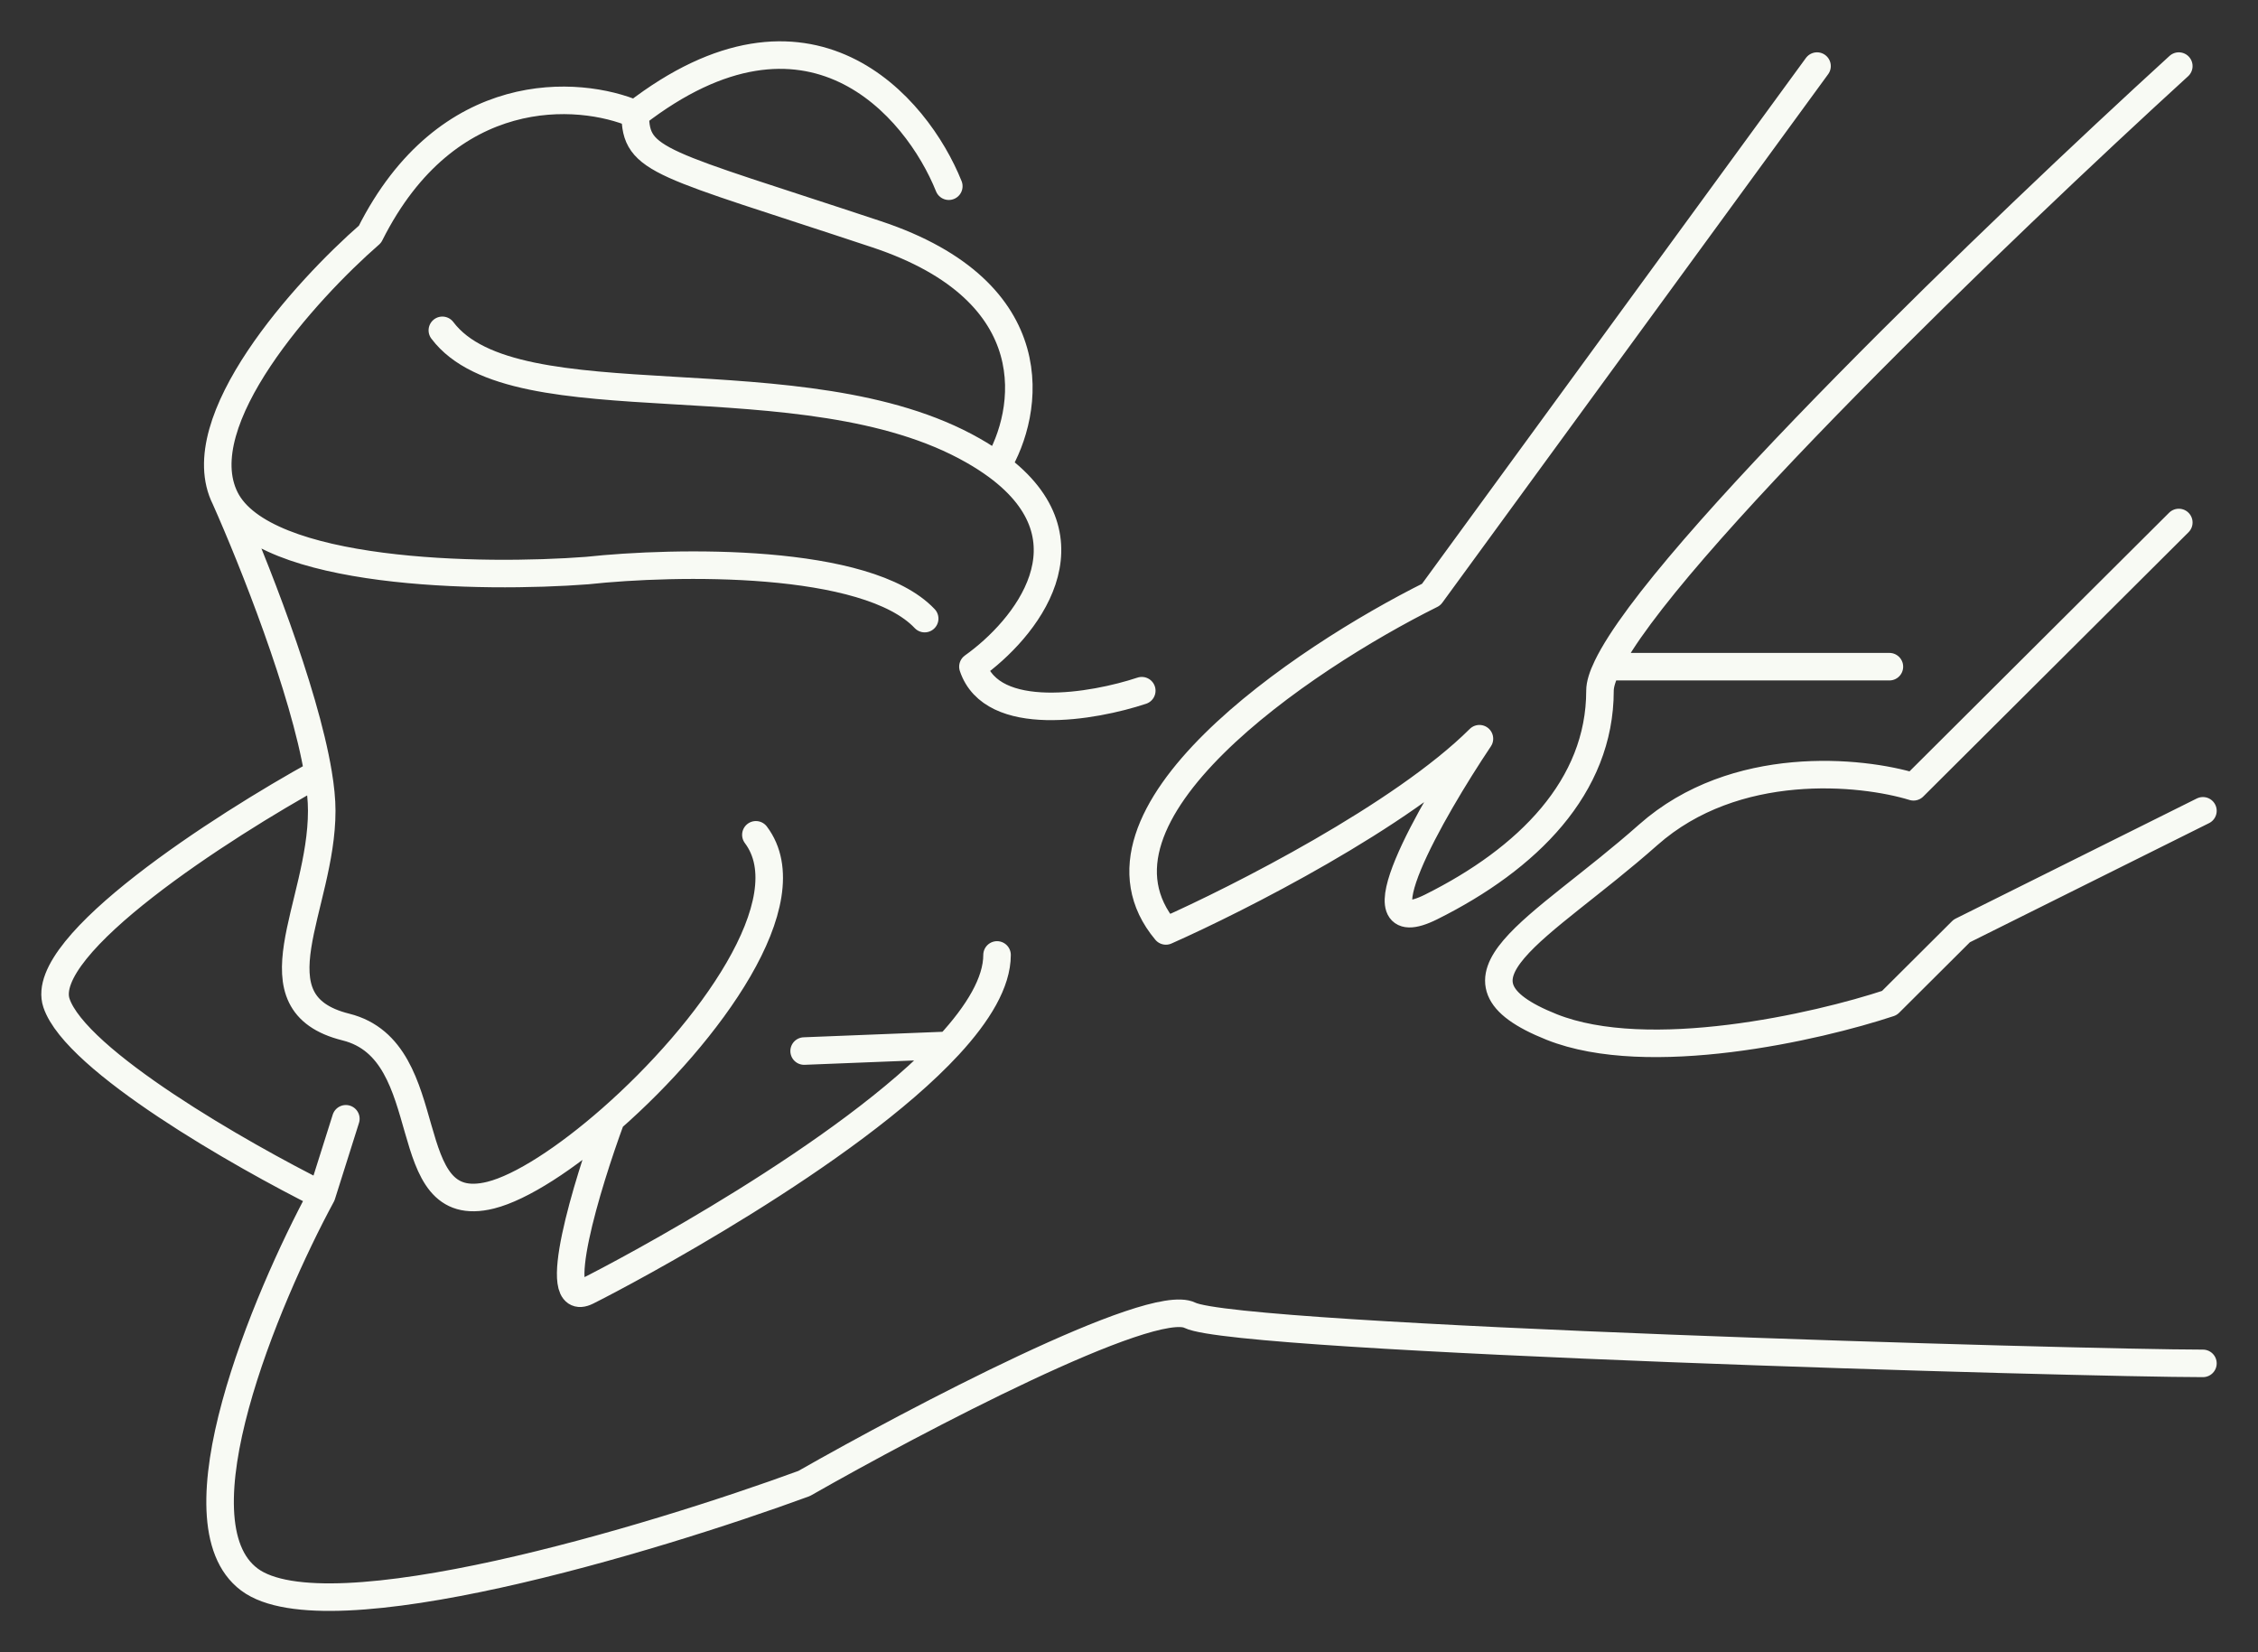 <svg width="41" height="30" viewBox="0 0 41 30" fill="none" xmlns="http://www.w3.org/2000/svg">
<rect x="0" y="0" width="41" height="30" fill="#333333" stroke="none"/>
<path d="M32.993 1.2L25.987 10.796C23.651 11.959 19.418 14.809 21.17 16.903C22.483 16.321 25.461 14.809 26.863 13.413C25.987 14.722 24.585 17.165 25.987 16.467C27.738 15.594 29.052 14.286 29.052 12.541C29.052 12.429 29.097 12.282 29.183 12.105M39.562 1.2C36.341 4.141 30.157 10.082 29.183 12.105M29.183 12.105H34.307M39.562 9.487L34.745 14.286C33.796 13.995 31.504 13.762 29.928 15.158C27.958 16.903 25.987 17.775 28.176 18.648C29.928 19.346 32.993 18.648 34.307 18.212L35.621 16.903L40 14.722M20.732 12.541C19.856 12.832 18.017 13.152 17.666 12.105C18.62 11.426 19.931 9.809 18.104 8.461M8.032 5.998C9.346 7.743 14.601 6.434 17.666 8.179C17.829 8.271 17.974 8.366 18.104 8.461M18.104 8.461C18.688 7.495 19.067 5.3 15.915 4.253C11.973 2.944 11.535 2.944 11.535 2.072M11.535 2.072C14.688 -0.371 16.644 1.927 17.228 3.381M11.535 2.072C10.514 1.636 8.12 1.461 6.718 4.253C5.55 5.271 3.39 7.655 4.091 9.051M4.091 9.051C4.791 10.447 8.762 10.505 10.659 10.36C12.265 10.187 15.739 10.121 16.79 11.232M4.091 9.051C4.592 10.175 5.524 12.52 5.777 14.044M13.725 15.158C14.623 16.35 12.862 18.765 11.097 20.314M11.097 20.314C10.28 21.031 9.462 21.563 8.908 21.701C7.156 22.137 8.032 19.084 6.28 18.648C4.529 18.211 5.842 16.467 5.842 14.722C5.842 14.524 5.819 14.295 5.777 14.044M11.097 20.314C10.659 21.503 9.959 23.795 10.659 23.446C11.336 23.109 15.409 20.95 17.228 18.98M18.104 17.339C18.104 17.835 17.764 18.399 17.228 18.98M14.601 19.084L17.228 18.98M5.777 14.044C4.047 14.997 0.675 17.165 1.025 18.211C1.376 19.258 4.383 20.974 5.842 21.701M5.842 21.701L6.28 20.314M5.842 21.701C4.821 23.591 3.127 27.634 4.529 28.68C5.93 29.727 11.827 27.953 14.601 26.936C16.644 25.772 20.907 23.533 21.607 23.882C22.483 24.318 37.81 24.755 40 24.755" stroke="#F8FAF4" stroke-width="0.5" stroke-linecap="round" stroke-linejoin="round"/>
</svg>
